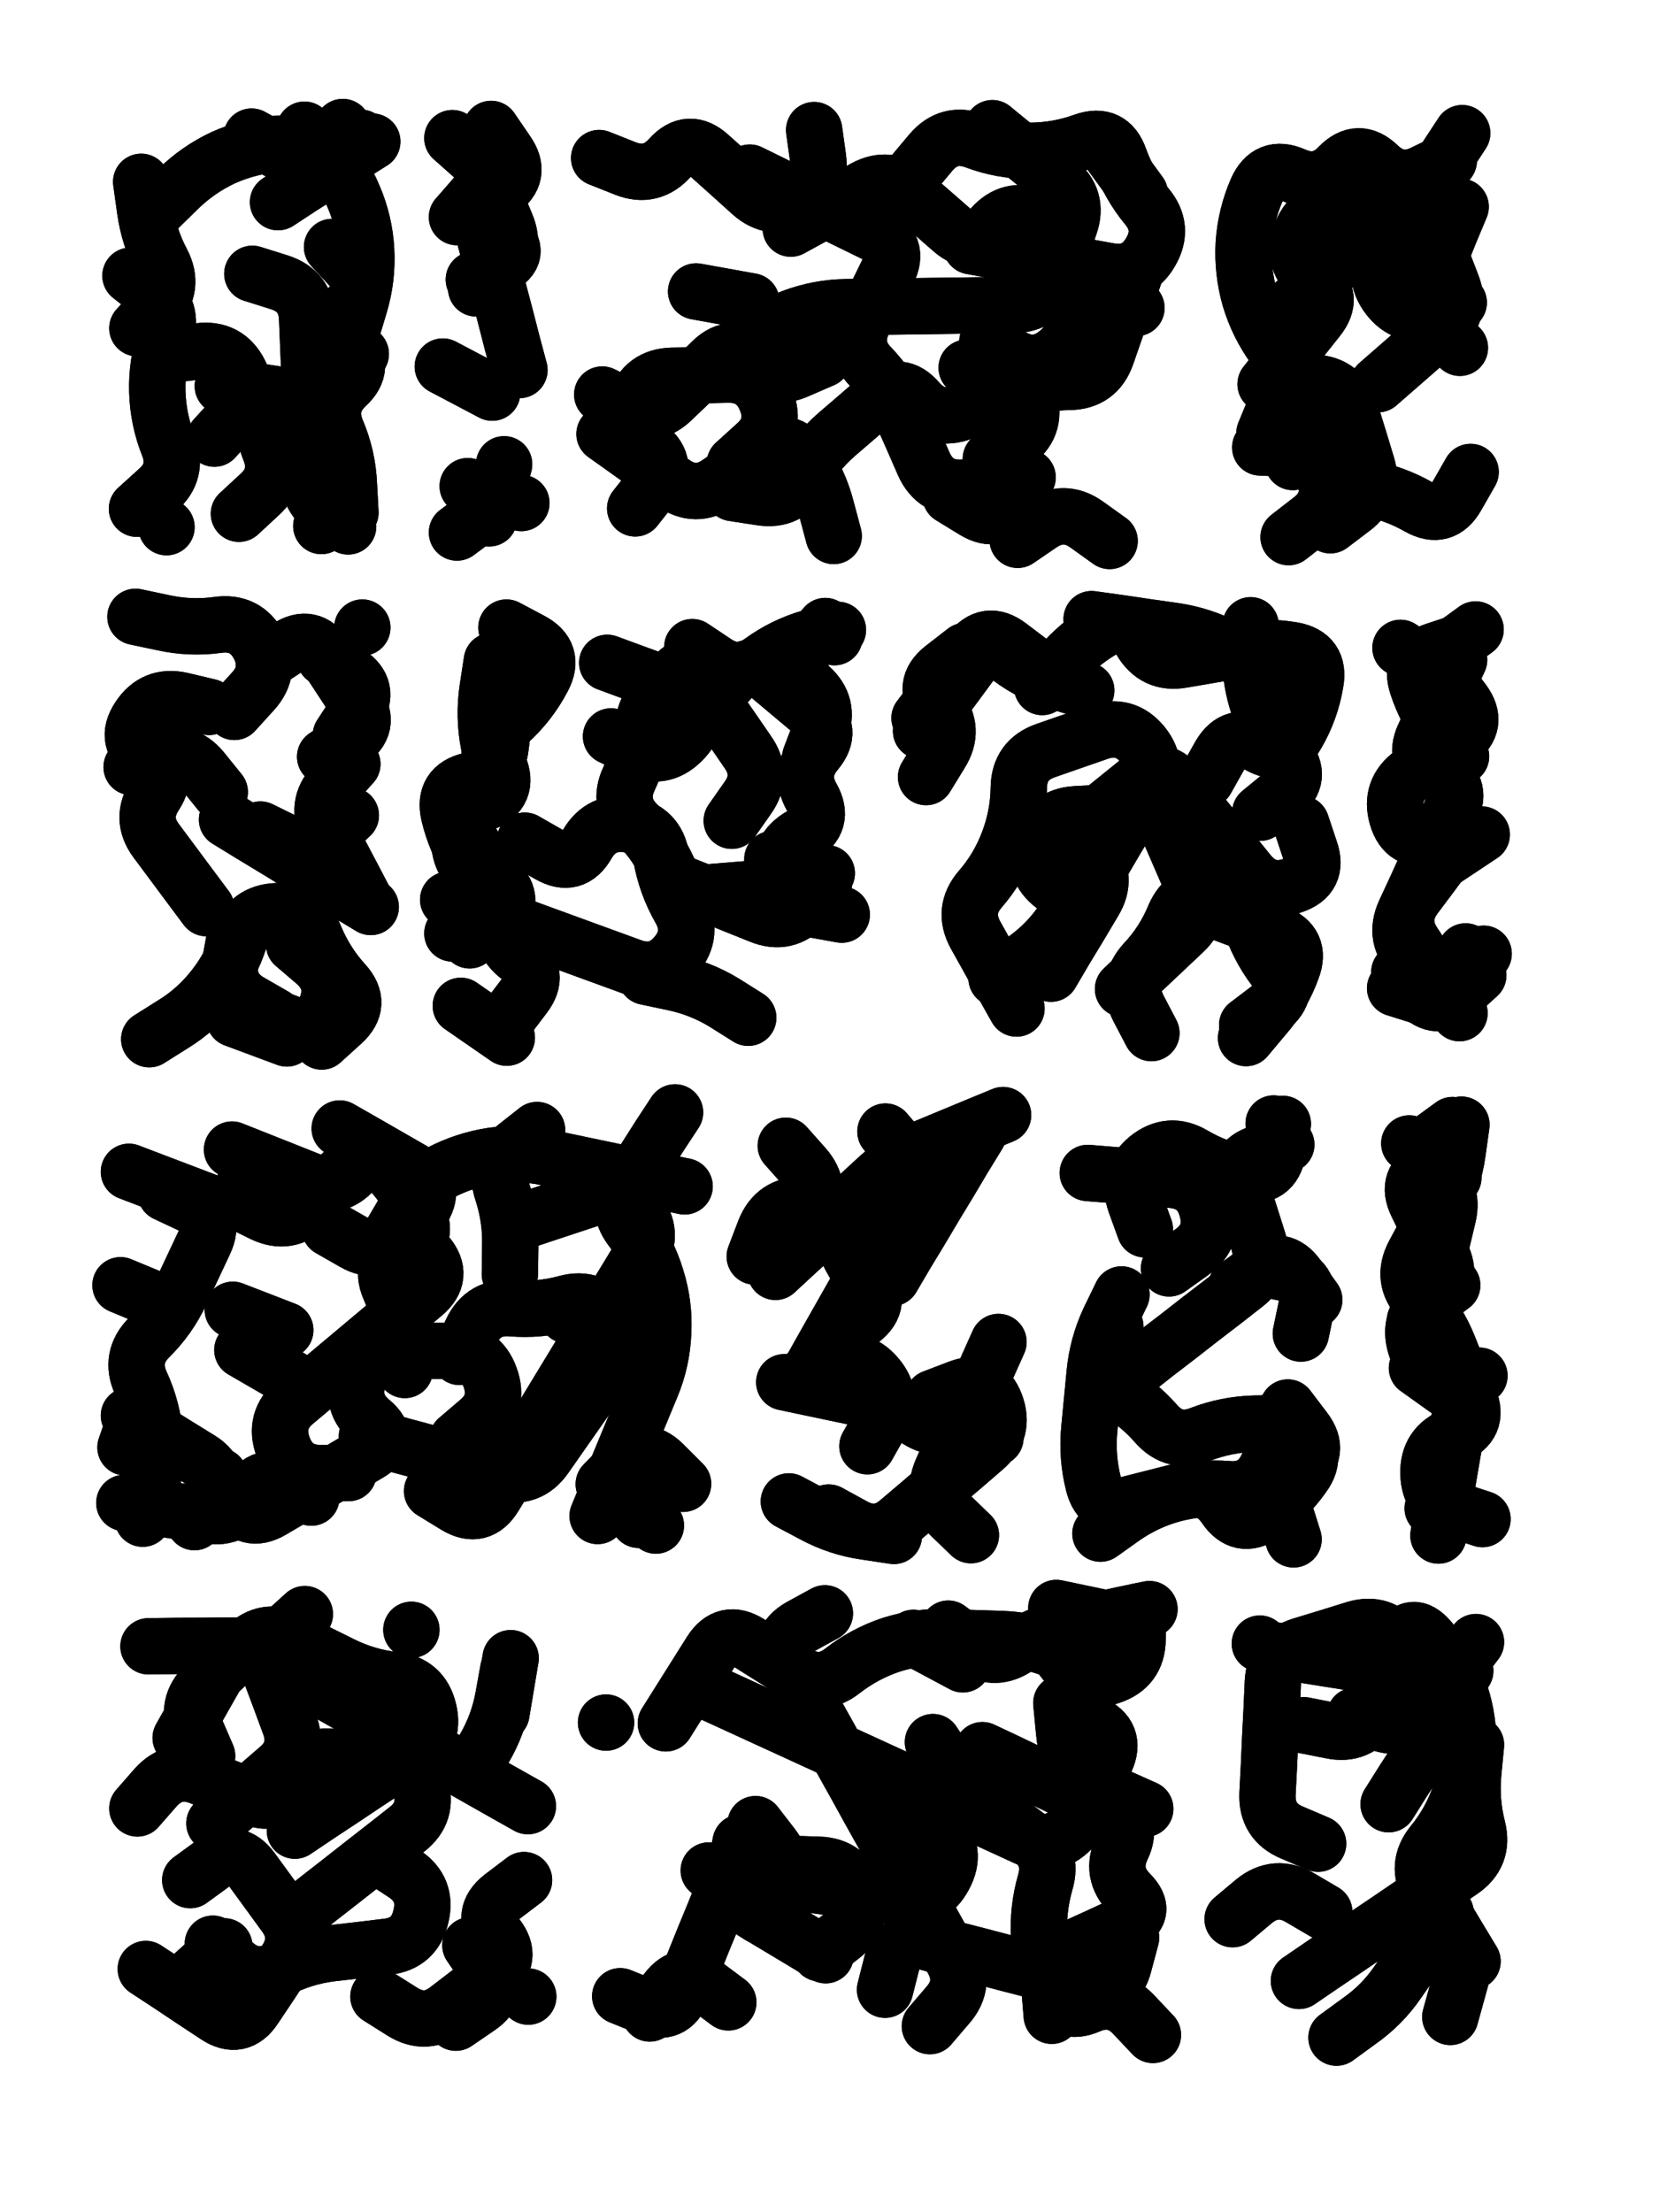 <svg xmlns="http://www.w3.org/2000/svg" viewBox="0 0 4329 5772"><title>Infinite Scribble #578</title><defs><filter id="piece_578_3_4_filter" x="-100" y="-100" width="4529" height="5972" filterUnits="userSpaceOnUse"><feGaussianBlur in="SourceGraphic" result="lineShape_1" stdDeviation="7350e-3"/><feColorMatrix in="lineShape_1" result="lineShape" type="matrix" values="1 0 0 0 0  0 1 0 0 0  0 0 1 0 0  0 0 0 8820e-3 -4410e-3"/><feGaussianBlur in="lineShape" result="shrank_blurred" stdDeviation="12350e-3"/><feColorMatrix in="shrank_blurred" result="shrank" type="matrix" values="1 0 0 0 0 0 1 0 0 0 0 0 1 0 0 0 0 0 10717e-3 -6880e-3"/><feColorMatrix in="lineShape" result="border_filled" type="matrix" values="0.6 0 0 0 -0.4  0 0.6 0 0 -0.4  0 0 0.6 0 -0.4  0 0 0 1 0"/><feComposite in="border_filled" in2="shrank" result="border" operator="out"/><feOffset in="lineShape" result="shapes_linestyle_bottom3" dx="-35280e-3" dy="-35280e-3"/><feOffset in="lineShape" result="shapes_linestyle_bottom2" dx="-23520e-3" dy="-23520e-3"/><feOffset in="lineShape" result="shapes_linestyle_bottom1" dx="-11760e-3" dy="-11760e-3"/><feMerge result="shapes_linestyle_bottom"><feMergeNode in="shapes_linestyle_bottom3"/><feMergeNode in="shapes_linestyle_bottom2"/><feMergeNode in="shapes_linestyle_bottom1"/></feMerge><feGaussianBlur in="shapes_linestyle_bottom" result="shapes_linestyle_bottomcontent_blurred" stdDeviation="12350e-3"/><feColorMatrix in="shapes_linestyle_bottomcontent_blurred" result="shapes_linestyle_bottomcontent" type="matrix" values="1 0 0 0 0 0 1 0 0 0 0 0 1 0 0 0 0 0 10717e-3 -6880e-3"/><feColorMatrix in="shapes_linestyle_bottomcontent" result="shapes_linestyle_bottomdark" type="matrix" values="0.6 0 0 0 -0.1  0 0.6 0 0 -0.1  0 0 0.6 0 -0.1  0 0 0 1 0"/><feColorMatrix in="shapes_linestyle_bottom" result="shapes_linestyle_bottomborderblack" type="matrix" values="0.6 0 0 0 -0.4  0 0.6 0 0 -0.4  0 0 0.6 0 -0.4  0 0 0 1 0"/><feGaussianBlur in="lineShape" result="shapes_linestyle_frontshrank_blurred" stdDeviation="12350e-3"/><feColorMatrix in="shapes_linestyle_frontshrank_blurred" result="shapes_linestyle_frontshrank" type="matrix" values="1 0 0 0 0 0 1 0 0 0 0 0 1 0 0 0 0 0 10717e-3 -6880e-3"/><feMerge result="shapes_linestyle"><feMergeNode in="shapes_linestyle_bottomborderblack"/><feMergeNode in="shapes_linestyle_bottomdark"/><feMergeNode in="shapes_linestyle_frontshrank"/></feMerge><feComposite in="shapes_linestyle" in2="shrank" result="shapes_linestyle_cropped" operator="over"/><feComposite in="border" in2="shapes_linestyle_cropped" result="shapes" operator="over"/></filter><filter id="piece_578_3_4_shadow" x="-100" y="-100" width="4529" height="5972" filterUnits="userSpaceOnUse"><feColorMatrix in="SourceGraphic" result="result_blackened" type="matrix" values="0 0 0 0 0  0 0 0 0 0  0 0 0 0 0  0 0 0 0.8 0"/><feGaussianBlur in="result_blackened" result="result_blurred" stdDeviation="44100e-3"/><feComposite in="SourceGraphic" in2="result_blurred" result="result" operator="over"/></filter><filter id="piece_578_3_4_overall" x="-100" y="-100" width="4529" height="5972" filterUnits="userSpaceOnUse"><feTurbulence result="background_texture_bumps" type="fractalNoise" baseFrequency="57e-3" numOctaves="3"/><feDiffuseLighting in="background_texture_bumps" result="background_texture" surfaceScale="1" diffuseConstant="2" lighting-color="#555"><feDistantLight azimuth="225" elevation="20"/></feDiffuseLighting><feMorphology in="SourceGraphic" result="background_glow_1_thicken" operator="dilate" radius="25950e-3"/><feColorMatrix in="background_glow_1_thicken" result="background_glow_1_thicken_colored" type="matrix" values="0 0 0 0 0  0 0 0 0 0  0 0 0 0 0  0 0 0 1 0"/><feGaussianBlur in="background_glow_1_thicken_colored" result="background_glow_1" stdDeviation="69200e-3"/><feMorphology in="SourceGraphic" result="background_glow_2_thicken" operator="dilate" radius="0"/><feColorMatrix in="background_glow_2_thicken" result="background_glow_2_thicken_colored" type="matrix" values="0 0 0 0 0  0 0 0 0 0  0 0 0 0 0  0 0 0 0 0"/><feGaussianBlur in="background_glow_2_thicken_colored" result="background_glow_2" stdDeviation="0"/><feComposite in="background_glow_1" in2="background_glow_2" result="background_glow" operator="out"/><feBlend in="background_glow" in2="background_texture" result="background_merged" mode="normal"/><feColorMatrix in="background_merged" result="background" type="matrix" values="0.2 0 0 0 0  0 0.2 0 0 0  0 0 0.2 0 0  0 0 0 1 0"/></filter><clipPath id="piece_578_3_4_clip"><rect x="0" y="0" width="4329" height="5772"/></clipPath><g id="layer_4" filter="url(#piece_578_3_4_filter)" stroke-width="147" stroke-linecap="round" fill="none"><path d="M 630 1215 Q 630 1215 679 1161 Q 729 1108 696 1043 Q 663 978 590 987 L 518 996 M 937 715 Q 937 715 986 768 Q 1036 822 982 871 Q 929 921 978 974 Q 1028 1028 974 1077 Q 921 1127 949 1194 Q 978 1262 981 1335 L 985 1408 M 483 615 Q 483 615 535 564 Q 587 513 653 482 Q 720 452 793 446 Q 866 441 939 435 L 1012 430" stroke="hsl(4,100%,56%)"/><path d="M 1431 1383 L 1291 1339 M 1352 407 Q 1352 407 1393 467 Q 1435 527 1375 568 Q 1315 610 1333 681 Q 1352 752 1370 823 Q 1389 894 1407 965 L 1426 1036" stroke="hsl(325,100%,59%)"/><path d="M 1634 483 Q 1634 483 1702 510 Q 1770 537 1819 482 Q 1868 428 1922 477 Q 1977 526 2031 575 Q 2086 624 2150 589 Q 2215 555 2205 482 L 2195 410 M 1959 1020 Q 1959 1020 2014 972 Q 2069 925 2137 899 Q 2206 873 2279 872 Q 2352 871 2425 870 Q 2498 869 2571 868 Q 2644 867 2717 866 Q 2790 865 2814 796 Q 2838 727 2862 658 Q 2886 589 2829 543 Q 2773 497 2716 451 L 2660 405 M 1983 1357 Q 1983 1357 2055 1368 Q 2128 1380 2163 1316 Q 2199 1252 2254 1204 Q 2309 1157 2364 1109 Q 2419 1062 2466 1117 Q 2514 1172 2582 1146 Q 2651 1120 2719 1094 Q 2788 1068 2861 1067 Q 2934 1066 2958 997 Q 2982 928 3006 859 L 3030 790 M 2966 1482 Q 2966 1482 2906 1439 Q 2847 1397 2786 1438 L 2726 1479" stroke="hsl(270,100%,65%)"/><path d="M 3542 1441 Q 3542 1441 3600 1397 Q 3659 1353 3637 1283 Q 3616 1213 3594 1143 Q 3573 1073 3500 1069 Q 3427 1066 3398 1133 L 3370 1201 M 3882 610 Q 3882 610 3854 677 Q 3827 745 3799 812 Q 3772 880 3826 929 L 3880 978 M 3648 503 Q 3648 503 3636 575 Q 3624 647 3588 710 Q 3552 774 3496 821 L 3441 868" stroke="hsl(223,100%,61%)"/><path d="M 750 2235 Q 750 2235 815 2267 Q 881 2299 933 2248 L 986 2198 M 759 2715 Q 759 2715 827 2741 Q 896 2767 922 2698 Q 948 2630 893 2582 L 838 2535 M 960 1989 Q 960 1989 1000 1928 Q 1040 1867 979 1827 L 918 1787 M 616 1915 Q 616 1915 544 1898 Q 473 1882 433 1943 Q 393 2004 454 2044 Q 515 2084 475 2145 Q 435 2206 478 2264 Q 522 2323 565 2381 L 609 2440" stroke="hsl(327,100%,56%)"/><path d="M 1655 1800 Q 1655 1800 1723 1825 Q 1792 1850 1860 1875 Q 1929 1900 1976 1844 Q 2023 1788 2079 1835 Q 2135 1882 2191 1929 Q 2247 1976 2200 2032 Q 2153 2088 2189 2151 Q 2225 2215 2161 2251 Q 2098 2287 2110 2359 Q 2123 2431 2195 2444 L 2267 2457 M 1240 2418 Q 1240 2418 1308 2443 Q 1377 2468 1445 2493 Q 1514 2518 1582 2543 Q 1651 2568 1719 2593 Q 1788 2618 1835 2562 Q 1882 2506 1845 2442 Q 1809 2379 1796 2307 Q 1784 2235 1712 2222 Q 1640 2210 1603 2273 Q 1567 2337 1503 2300 L 1440 2264 M 1273 2695 L 1393 2778" stroke="hsl(273,100%,62%)"/><path d="M 2948 2320 Q 2948 2320 2985 2257 Q 3023 2195 3060 2132 Q 3098 2070 3052 2013 Q 3006 1957 2937 1981 Q 2868 2005 2799 2029 Q 2730 2053 2729 2126 Q 2728 2199 2702 2267 Q 2676 2336 2628 2391 Q 2581 2446 2616 2510 Q 2652 2574 2687 2638 L 2723 2702 M 3359 2191 Q 3359 2191 3415 2145 Q 3472 2099 3426 2042 Q 3380 1986 3356 1917 Q 3332 1848 3333 1775 L 3334 1702 M 2762 1800 Q 2762 1800 2704 1756 Q 2646 1712 2602 1770 Q 2558 1828 2514 1886 L 2470 1944 M 3194 2429 Q 3194 2429 3262 2454 Q 3331 2480 3399 2505 Q 3468 2531 3442 2599 Q 3417 2668 3369 2723 L 3322 2779" stroke="hsl(226,100%,63%)"/><path d="M 3895 2553 Q 3895 2553 3873 2623 Q 3851 2693 3781 2671 L 3711 2649 M 3937 2248 L 3815 2329 M 3883 2044 Q 3883 2044 3837 1987 Q 3792 1930 3769 1860 Q 3746 1791 3815 1768 L 3885 1745" stroke="hsl(192,100%,56%)"/><path d="M 1832 2973 Q 1832 2973 1792 3034 Q 1753 3096 1713 3157 Q 1674 3219 1718 3277 Q 1762 3335 1783 3405 Q 1805 3475 1801 3548 Q 1798 3621 1770 3688 Q 1742 3756 1714 3823 Q 1686 3891 1658 3958 L 1630 4026 M 1264 3826 Q 1264 3826 1319 3779 Q 1375 3732 1349 3663 Q 1324 3595 1251 3595 Q 1178 3595 1105 3595 Q 1032 3595 1007 3664 Q 983 3733 1039 3779 Q 1095 3826 1032 3863 Q 969 3900 906 3937 Q 843 3974 780 4011 Q 717 4048 680 3985 L 643 3922 M 1472 3019 Q 1472 3019 1415 3064 Q 1358 3110 1381 3179 Q 1404 3249 1402 3322 L 1401 3395 M 446 3709 L 398 3847 M 678 3488 L 815 3541 M 931 3276 Q 931 3276 994 3312 Q 1058 3349 1094 3285 L 1131 3222 M 407 3128 Q 407 3128 475 3154 Q 544 3180 612 3206 Q 681 3232 707 3163 L 733 3095" stroke="hsl(274,100%,59%)"/><path d="M 2334 3844 Q 2334 3844 2370 3780 Q 2406 3717 2358 3661 Q 2311 3606 2242 3631 L 2174 3657 M 2094 3389 Q 2094 3389 2148 3339 Q 2202 3290 2256 3240 Q 2310 3191 2364 3141 Q 2418 3092 2485 3064 Q 2553 3036 2620 3008 L 2688 2980 M 2403 4078 Q 2403 4078 2330 4067 Q 2258 4057 2193 4022 L 2129 3988 M 2668 3822 L 2668 3822" stroke="hsl(228,100%,60%)"/><path d="M 3395 3777 Q 3395 3777 3454 3819 Q 3514 3862 3471 3921 Q 3429 3981 3368 4022 Q 3308 4063 3267 4002 Q 3226 3942 3155 3960 Q 3084 3978 3013 3996 Q 2942 4014 2924 3943 Q 2906 3872 2913 3799 Q 2920 3726 2927 3653 Q 2934 3580 2965 3514 L 2997 3448 M 3352 3377 Q 3352 3377 3423 3392 Q 3495 3407 3480 3478 L 3465 3550 M 3418 3003 Q 3418 3003 3405 3075 Q 3392 3147 3320 3134 Q 3248 3121 3185 3084 Q 3122 3047 3065 3093 Q 3009 3140 3033 3209 L 3058 3278" stroke="hsl(193,100%,55%)"/><path d="M 3884 3005 Q 3884 3005 3874 3077 Q 3864 3150 3829 3214 Q 3795 3279 3760 3343 Q 3726 3408 3775 3462 Q 3824 3517 3851 3585 Q 3878 3653 3905 3721 Q 3932 3789 3864 3816 Q 3796 3843 3798 3916 Q 3800 3989 3869 4011 L 3939 4034" stroke="hsl(153,100%,54%)"/><path d="M 845 5069 Q 845 5069 902 5024 Q 960 4979 1017 4934 Q 1075 4889 1132 4844 Q 1190 4799 1167 4729 Q 1144 4660 1071 4658 Q 998 4656 925 4654 Q 852 4652 825 4720 Q 798 4788 730 4761 Q 662 4734 594 4707 Q 526 4680 477 4734 L 429 4789 M 758 4380 L 866 4282 M 604 5238 L 719 5328 M 1058 5280 Q 1058 5280 1120 5319 Q 1182 5358 1239 5313 Q 1297 5269 1354 5224 Q 1412 5180 1367 5122 Q 1323 5065 1380 5020 L 1438 4976 M 1403 4397 L 1379 4541" stroke="hsl(261,100%,58%)"/><path d="M 2497 5357 Q 2497 5357 2544 5302 Q 2592 5247 2556 5183 Q 2521 5119 2485 5055 Q 2450 4991 2414 4927 Q 2379 4863 2343 4799 Q 2308 4735 2272 4671 Q 2237 4607 2201 4543 Q 2166 4479 2130 4415 Q 2095 4351 2159 4315 L 2223 4280 M 2003 4878 Q 2003 4878 1989 4950 Q 1975 5022 2037 5059 Q 2100 5097 2162 5134 L 2225 5172 M 1766 5324 Q 1766 5324 1810 5265 Q 1854 5207 1912 5251 L 1971 5295 M 2545 4320 Q 2545 4320 2603 4364 Q 2661 4409 2722 4370 Q 2784 4331 2855 4315 Q 2927 4300 2998 4284 L 3070 4269 M 3079 5380 Q 3079 5380 3029 5327 Q 2979 5274 2912 5303 Q 2845 5332 2816 5265 Q 2787 5198 2782 5125 Q 2778 5052 2798 4982 Q 2819 4912 2760 4868 Q 2702 4825 2643 4781 Q 2585 4738 2545 4677 L 2505 4616 M 3059 4790 Q 3059 4790 2992 4760 Q 2926 4730 2956 4663 Q 2986 4597 2919 4567 L 2853 4537" stroke="hsl(204,100%,54%)"/><path d="M 3473 4572 Q 3473 4572 3544 4586 Q 3616 4601 3654 4539 Q 3693 4477 3731 4415 Q 3770 4353 3832 4391 L 3894 4430 M 3460 5239 Q 3460 5239 3520 5198 Q 3581 5157 3641 5116 Q 3702 5075 3762 5034 Q 3823 4993 3883 4952 Q 3944 4911 3926 4840 Q 3908 4769 3915 4696 L 3922 4623 M 3894 5192 L 3855 5333" stroke="hsl(123,100%,52%)"/></g><g id="layer_3" filter="url(#piece_578_3_4_filter)" stroke-width="147" stroke-linecap="round" fill="none"><path d="M 865 409 Q 865 409 915 462 Q 965 516 993 583 Q 1022 650 1026 723 Q 1030 796 1009 866 Q 988 936 967 1006 Q 946 1076 925 1146 Q 904 1216 883 1286 Q 862 1356 920 1400 L 979 1444 M 428 1398 Q 428 1398 482 1349 Q 537 1301 510 1233 Q 483 1165 481 1092 Q 479 1019 502 949 Q 525 880 468 835 L 411 790" stroke="hsl(320,100%,64%)"/><path d="M 1380 1373 L 1263 1460 M 1226 1027 L 1355 1095 M 1389 500 Q 1389 500 1360 567 Q 1331 634 1384 684 Q 1437 734 1372 767 L 1307 800" stroke="hsl(286,100%,68%)"/><path d="M 2750 808 Q 2750 808 2821 824 Q 2893 841 2964 857 L 3036 874 M 2027 521 Q 2027 521 2092 553 Q 2158 585 2223 617 Q 2289 649 2354 681 Q 2420 713 2388 778 Q 2356 844 2324 909 Q 2292 975 2342 1027 Q 2393 1080 2422 1147 Q 2452 1214 2481 1281 Q 2511 1348 2584 1343 Q 2657 1338 2677 1267 L 2697 1197 M 1887 831 L 2031 857 M 2959 458 L 3045 576 M 1648 1203 Q 1648 1203 1707 1245 Q 1767 1288 1826 1330 Q 1886 1373 1946 1331 Q 2006 1290 2066 1248 Q 2126 1207 2167 1267 Q 2209 1327 2227 1398 L 2246 1469" stroke="hsl(247,100%,71%)"/><path d="M 3666 1073 Q 3666 1073 3721 1025 Q 3776 977 3831 929 Q 3886 881 3859 813 Q 3833 745 3806 677 Q 3780 609 3707 610 Q 3634 612 3561 613 Q 3488 615 3464 684 Q 3441 754 3498 799 Q 3555 845 3509 902 Q 3464 959 3418 1016 L 3373 1073 M 3565 1332 Q 3565 1332 3637 1344 Q 3709 1357 3772 1393 Q 3836 1429 3872 1365 L 3908 1302" stroke="hsl(196,100%,61%)"/><path d="M 663 2209 Q 663 2209 725 2247 Q 788 2285 850 2323 Q 913 2361 975 2399 L 1038 2437 M 759 1801 Q 759 1801 820 1761 Q 881 1721 921 1782 Q 961 1843 1001 1904 Q 1041 1965 980 2005 L 919 2045 M 682 2729 L 819 2780" stroke="hsl(288,100%,65%)"/><path d="M 1980 2212 Q 1980 2212 2022 2152 Q 2064 2093 2022 2033 Q 1981 1973 1939 1913 Q 1898 1853 1827 1871 Q 1756 1890 1749 1963 Q 1743 2036 1712 2102 Q 1681 2168 1732 2220 Q 1784 2272 1814 2338 Q 1845 2405 1918 2399 Q 1991 2393 2064 2387 L 2137 2381 M 2248 1733 L 2248 1733 M 1756 2619 Q 1756 2619 1827 2634 Q 1899 2649 1961 2687 L 2023 2726 M 1392 1708 Q 1392 1708 1456 1742 Q 1521 1776 1487 1840 Q 1453 1905 1399 1954 Q 1345 2003 1373 2070 Q 1401 2138 1333 2166 Q 1266 2194 1269 2267 Q 1272 2340 1341 2362 Q 1411 2384 1389 2453 Q 1367 2523 1425 2567 Q 1483 2612 1438 2670 L 1394 2728" stroke="hsl(249,100%,69%)"/><path d="M 3325 2745 Q 3325 2745 3383 2701 Q 3441 2657 3397 2599 Q 3353 2541 3331 2471 Q 3310 2401 3237 2397 Q 3164 2394 3135 2461 Q 3107 2529 3057 2582 Q 3008 2636 3041 2701 L 3075 2766 M 2790 1863 Q 2790 1863 2837 1807 Q 2884 1751 2947 1714 Q 3011 1678 3047 1741 Q 3084 1805 3156 1792 Q 3228 1780 3300 1767 Q 3372 1755 3444 1767 Q 3516 1780 3503 1852 Q 3491 1924 3454 1987 Q 3418 2051 3354 2014 Q 3291 1978 3254 2041 L 3218 2105" stroke="hsl(199,100%,64%)"/><path d="M 3893 2236 Q 3893 2236 3849 2294 Q 3806 2353 3762 2411 Q 3719 2470 3759 2531 Q 3799 2592 3839 2653 L 3879 2714 M 3803 1799 L 3921 1713" stroke="hsl(147,100%,62%)"/><path d="M 1198 3961 Q 1198 3961 1260 3999 Q 1323 4037 1361 3974 Q 1399 3912 1437 3849 Q 1475 3787 1513 3724 Q 1551 3662 1589 3599 Q 1627 3537 1665 3474 Q 1703 3412 1741 3349 Q 1779 3287 1733 3230 Q 1688 3173 1618 3196 Q 1549 3219 1479 3242 L 1410 3265 M 691 3205 Q 691 3205 756 3237 Q 822 3269 874 3218 Q 927 3168 979 3117 Q 1032 3067 1082 3119 Q 1133 3172 1162 3239 Q 1192 3306 1125 3335 Q 1058 3365 1087 3432 Q 1117 3499 1122 3572 L 1127 3645 M 1820 3916 L 1737 4036 M 703 3593 L 829 3666 M 395 3992 Q 395 3992 467 4003 Q 540 4014 612 4025 Q 685 4036 720 3972 Q 755 3908 819 3943 L 883 3978" stroke="hsl(250,100%,65%)"/><path d="M 2398 3405 Q 2398 3405 2435 3342 Q 2473 3280 2510 3217 Q 2548 3155 2585 3092 L 2623 3030 M 2117 3677 Q 2117 3677 2188 3692 Q 2260 3707 2331 3722 Q 2403 3737 2465 3775 Q 2527 3814 2584 3769 L 2642 3724 M 2149 3298 Q 2149 3298 2183 3233 Q 2218 3169 2169 3114 L 2121 3060" stroke="hsl(201,100%,61%)"/><path d="M 3296 3428 Q 3296 3428 3355 3385 Q 3415 3343 3457 3402 L 3500 3462 M 2981 3532 Q 2981 3532 2946 3596 Q 2911 3660 2975 3695 Q 3039 3730 3087 3785 Q 3135 3840 3203 3813 Q 3271 3787 3344 3785 L 3417 3784 M 3394 3002 L 3394 3002" stroke="hsl(150,100%,59%)"/><path d="M 3763 3515 Q 3763 3515 3813 3462 Q 3864 3410 3832 3344 Q 3800 3279 3768 3213 Q 3736 3148 3801 3116 L 3867 3084 M 3874 3789 Q 3874 3789 3861 3861 Q 3849 3933 3836 4005 L 3824 4077" stroke="hsl(102,100%,64%)"/><path d="M 630 4828 Q 630 4828 685 4780 Q 741 4733 796 4685 Q 852 4638 826 4569 Q 801 4501 775 4432 Q 750 4364 677 4364 Q 604 4365 531 4365 L 458 4366 M 626 5142 Q 626 5142 679 5192 Q 733 5242 798 5209 Q 863 5176 935 5167 Q 1008 5159 1080 5150 Q 1153 5142 1169 5070 Q 1186 4999 1125 4959 L 1064 4919 M 1397 4426 Q 1397 4426 1384 4498 Q 1371 4570 1334 4633 L 1298 4696 M 1144 4323 L 1144 4323 M 1449 5280 L 1449 5280" stroke="hsl(238,100%,63%)"/><path d="M 1884 4469 Q 1884 4469 1950 4499 Q 2017 4530 2083 4560 Q 2150 4591 2216 4621 Q 2283 4652 2349 4682 Q 2416 4713 2482 4743 Q 2549 4774 2615 4804 Q 2682 4835 2748 4865 Q 2815 4896 2866 4844 Q 2917 4792 2885 4726 Q 2854 4660 2847 4587 L 2840 4514 M 2053 5069 Q 2053 5069 2092 5007 Q 2131 4945 2086 4887 L 2042 4830 M 2827 4266 L 2970 4296 M 1652 4565 L 1652 4565 M 2454 4344 L 2583 4413 M 3022 5126 Q 3022 5126 3003 5197 Q 2985 5268 2914 5249 Q 2843 5231 2772 5212 Q 2701 5194 2630 5175 Q 2559 5157 2488 5138 Q 2417 5120 2398 5191 L 2380 5262" stroke="hsl(174,100%,55%)"/><path d="M 3843 5062 Q 3843 5062 3801 5122 Q 3760 5182 3718 5242 Q 3677 5302 3617 5344 L 3558 5387 M 3606 4547 Q 3606 4547 3676 4568 Q 3746 4589 3790 4530 Q 3834 4472 3878 4413 L 3922 4355 M 3358 4359 L 3358 4359 M 3526 5059 Q 3526 5059 3463 5022 Q 3400 4985 3343 5031 L 3287 5078" stroke="hsl(78,100%,62%)"/></g><g id="layer_2" filter="url(#piece_578_3_4_filter)" stroke-width="147" stroke-linecap="round" fill="none"><path d="M 727 427 Q 727 427 791 462 Q 855 498 910 450 L 965 402 M 429 927 Q 429 927 478 873 Q 527 819 493 754 Q 459 690 449 617 L 439 545 M 694 1411 Q 694 1411 748 1361 Q 802 1312 774 1244 Q 746 1177 813 1149 Q 881 1121 878 1048 Q 875 975 872 902 Q 869 829 799 807 L 729 785" stroke="hsl(285,100%,72%)"/><path d="M 1386 1282 L 1347 1423 M 1263 637 Q 1263 637 1311 582 Q 1360 528 1305 479 L 1251 431" stroke="hsl(260,100%,75%)"/><path d="M 2605 713 Q 2605 713 2677 726 Q 2749 739 2821 752 Q 2893 765 2965 778 Q 3037 791 3073 728 Q 3110 665 3063 609 Q 3017 553 2992 484 Q 2968 415 2899 439 Q 2830 464 2757 464 Q 2684 464 2615 438 Q 2547 413 2500 468 L 2453 524 M 1988 1280 Q 1988 1280 2042 1231 Q 2097 1183 2070 1115 Q 2043 1047 1970 1048 Q 1897 1050 1824 1051 Q 1751 1053 1728 1122 Q 1705 1192 1762 1237 Q 1819 1283 1773 1340 L 1728 1397 M 2656 1268 Q 2656 1268 2716 1226 Q 2776 1185 2757 1114 Q 2739 1043 2666 1036 L 2593 1030" stroke="hsl(220,100%,75%)"/><path d="M 3444 1276 Q 3444 1276 3484 1215 Q 3525 1155 3482 1096 Q 3439 1037 3396 978 Q 3353 919 3332 849 Q 3312 779 3316 706 Q 3321 633 3350 566 Q 3380 499 3447 528 Q 3514 558 3564 505 Q 3615 453 3667 503 Q 3720 554 3785 522 L 3851 490" stroke="hsl(156,100%,66%)"/><path d="M 682 1928 Q 682 1928 731 1874 Q 780 1820 746 1755 Q 712 1691 639 1701 Q 567 1711 495 1695 L 424 1680 M 910 2788 Q 910 2788 964 2739 Q 1018 2690 969 2636 Q 920 2582 892 2514 Q 865 2446 792 2448 Q 719 2451 696 2520 Q 674 2590 629 2647 Q 584 2705 522 2743 L 460 2782" stroke="hsl(262,100%,71%)"/><path d="M 1850 2377 Q 1850 2377 1918 2404 Q 1986 2432 2054 2459 Q 2122 2487 2171 2433 L 2220 2379 M 1665 1992 Q 1665 1992 1731 2024 Q 1797 2056 1849 2005 Q 1902 1954 1872 1887 L 1842 1821 M 1251 2506 Q 1251 2506 1295 2447 Q 1339 2389 1299 2328 Q 1259 2267 1242 2195 Q 1226 2124 1297 2107 Q 1369 2091 1377 2018 L 1386 1946 M 2185 2046 Q 2185 2046 2211 1978 Q 2238 1910 2183 1862 Q 2128 1814 2176 1759 L 2224 1704" stroke="hsl(223,100%,72%)"/><path d="M 2919 1686 Q 2919 1686 2991 1696 Q 3064 1707 3136 1717 Q 3209 1728 3273 1762 Q 3338 1797 3402 1831 L 3467 1866 M 2487 2098 Q 2487 2098 2525 2036 Q 2564 1974 2519 1916 Q 2474 1859 2531 1814 L 2589 1769 M 2813 2611 Q 2813 2611 2850 2548 Q 2888 2486 2925 2423 Q 2963 2361 2917 2304 Q 2871 2247 2928 2201 Q 2985 2155 3042 2109 Q 3099 2063 3145 2120 Q 3191 2177 3237 2234 Q 3283 2291 3329 2348 Q 3375 2405 3444 2381 Q 3513 2358 3489 2289 L 3466 2220" stroke="hsl(162,100%,68%)"/><path d="M 3878 1792 Q 3878 1792 3847 1858 Q 3817 1925 3786 1991 Q 3756 2058 3822 2088 Q 3889 2119 3858 2185 Q 3828 2252 3797 2318 Q 3767 2385 3736 2451 Q 3706 2518 3758 2569 Q 3810 2621 3876 2590 L 3942 2559" stroke="hsl(95,100%,71%)"/><path d="M 1028 3818 Q 1028 3818 1098 3837 Q 1169 3856 1239 3875 Q 1310 3894 1380 3913 Q 1451 3932 1493 3872 Q 1535 3812 1577 3752 Q 1619 3692 1661 3632 Q 1703 3572 1661 3512 Q 1619 3452 1548 3471 Q 1478 3490 1405 3484 Q 1332 3478 1301 3544 L 1270 3611 M 407 3764 Q 407 3764 469 3802 Q 531 3841 593 3879 Q 655 3918 616 3980 L 578 4042 M 520 3480 L 385 3424 M 1782 4051 L 1782 4051 M 676 3070 Q 676 3070 744 3097 Q 812 3124 880 3151 Q 948 3178 996 3123 Q 1045 3069 1099 3117 Q 1154 3166 1218 3131 Q 1283 3097 1355 3086 Q 1428 3076 1499 3091 Q 1571 3106 1642 3121 Q 1714 3136 1785 3151 L 1857 3166" stroke="hsl(226,100%,69%)"/><path d="M 2676 3572 Q 2676 3572 2646 3639 Q 2617 3706 2587 3773 Q 2558 3840 2528 3907 Q 2499 3974 2551 4025 L 2604 4076 M 2262 3560 Q 2262 3560 2319 3514 Q 2376 3469 2330 3412 Q 2285 3355 2262 3285 Q 2239 3216 2166 3214 Q 2093 3213 2066 3281 L 2040 3349" stroke="hsl(165,100%,64%)"/><path d="M 3121 3380 Q 3121 3380 3180 3338 Q 3240 3296 3220 3225 Q 3201 3155 3128 3149 Q 3055 3143 2982 3137 L 2909 3131 M 3431 3743 Q 3431 3743 3475 3801 Q 3519 3859 3461 3903 Q 3403 3947 3424 4017 L 3446 4087" stroke="hsl(97,100%,69%)"/><path d="M 3860 3424 Q 3860 3424 3801 3468 Q 3743 3512 3764 3582 Q 3785 3652 3858 3656 L 3931 3660 M 3863 3143 L 3748 3054" stroke="hsl(62,100%,71%)"/><path d="M 542 4605 Q 542 4605 578 4541 Q 614 4478 650 4414 Q 686 4351 749 4387 Q 813 4423 876 4459 Q 940 4495 1003 4531 Q 1067 4567 1130 4603 Q 1194 4639 1257 4675 Q 1321 4711 1384 4747 L 1448 4783 M 1260 5348 Q 1260 5348 1320 5307 Q 1380 5266 1339 5206 L 1298 5146 M 451 5208 Q 451 5208 512 5248 Q 573 5289 634 5329 Q 695 5370 735 5309 Q 776 5248 816 5187 Q 857 5126 814 5067 Q 771 5008 728 4949 Q 685 4890 626 4933 L 567 4976" stroke="hsl(211,100%,65%)"/><path d="M 2210 5167 Q 2210 5167 2267 5122 Q 2325 5078 2303 5008 Q 2281 4939 2208 4936 Q 2135 4934 2062 4931 Q 1989 4929 1961 4996 Q 1934 5064 1906 5131 Q 1879 5199 1851 5266 Q 1824 5334 1756 5306 L 1689 5279 M 2808 4354 Q 2808 4354 2853 4411 Q 2899 4468 2968 4444 Q 3038 4421 3039 4348 L 3041 4275 M 2634 4637 Q 2634 4637 2700 4668 Q 2766 4700 2832 4731 Q 2898 4763 2964 4794 Q 3030 4826 2998 4892 Q 2967 4958 3018 5010 Q 3070 5062 3003 5092 Q 2937 5123 2870 5153 Q 2804 5184 2809 5257 L 2815 5330" stroke="hsl(117,100%,64%)"/><path d="M 3393 4376 Q 3393 4376 3465 4387 Q 3538 4399 3610 4410 Q 3683 4422 3718 4358 Q 3754 4294 3801 4349 Q 3849 4404 3875 4472 Q 3901 4541 3902 4614 Q 3903 4687 3879 4756 Q 3855 4825 3809 4881 Q 3763 4938 3800 5000 Q 3838 5063 3875 5125 L 3913 5188" stroke="hsl(51,100%,68%)"/></g><g id="layer_1" filter="url(#piece_578_3_4_filter)" stroke-width="147" stroke-linecap="round" fill="none"><path d="M 796 598 Q 796 598 857 558 Q 919 519 980 479 L 1042 440 M 652 1078 Q 652 1078 724 1089 Q 797 1100 869 1111 Q 942 1122 977 1058 L 1012 994 M 909 1443 L 909 1443 M 505 1446 L 505 1446" stroke="hsl(259,100%,79%)"/><path d="M 1313 823 Q 1313 823 1366 773 Q 1420 724 1391 656 Q 1363 589 1334 521 L 1306 454" stroke="hsl(238,100%,80%)"/><path d="M 2647 962 Q 2647 962 2709 1000 Q 2772 1038 2829 992 Q 2886 947 2862 877 Q 2839 808 2840 735 Q 2842 662 2774 635 Q 2706 609 2658 664 Q 2610 719 2555 671 Q 2500 623 2445 575 Q 2390 527 2326 562 Q 2262 597 2198 632 L 2134 667 M 2551 1365 Q 2551 1365 2613 1403 Q 2676 1441 2714 1378 L 2752 1316 M 1642 1100 Q 1642 1100 1707 1132 Q 1773 1164 1825 1113 Q 1878 1063 1930 1012 Q 1983 962 2033 1014 Q 2084 1067 2151 1037 L 2218 1008" stroke="hsl(193,100%,77%)"/><path d="M 3433 1472 Q 3433 1472 3491 1427 Q 3549 1383 3527 1313 Q 3505 1244 3432 1241 L 3359 1238 M 3886 418 Q 3886 418 3846 479 Q 3807 541 3767 602 Q 3728 664 3688 725 Q 3649 787 3693 845 Q 3737 903 3807 881 L 3877 860" stroke="hsl(102,100%,76%)"/><path d="M 990 2064 Q 990 2064 941 2118 Q 892 2172 926 2236 Q 960 2301 994 2365 L 1028 2430 M 685 2505 Q 685 2505 672 2577 Q 660 2649 723 2685 L 787 2722 M 1016 1708 L 1016 1708 M 644 2137 Q 644 2137 598 2080 Q 552 2024 483 2048 L 414 2072" stroke="hsl(240,100%,78%)"/><path d="M 1296 2524 Q 1296 2524 1341 2467 Q 1387 2410 1349 2347 Q 1311 2285 1273 2222 Q 1235 2160 1297 2122 Q 1360 2084 1346 2012 Q 1332 1940 1343 1867 L 1354 1795 M 2086 2312 L 2228 2349 M 1877 1759 Q 1877 1759 1937 1799 Q 1998 1840 2057 1797 Q 2116 1754 2186 1734 L 2257 1714" stroke="hsl(196,100%,75%)"/><path d="M 3001 2651 Q 3001 2651 3054 2601 Q 3107 2551 3160 2501 Q 3213 2451 3184 2384 Q 3155 2317 3126 2250 Q 3097 2183 3024 2187 Q 2951 2191 2878 2195 Q 2805 2199 2784 2269 Q 2763 2339 2821 2382 Q 2880 2426 2836 2484 Q 2793 2543 2732 2583 L 2671 2623 M 2905 1872 Q 2905 1872 2835 1851 Q 2765 1831 2706 1787 Q 2648 1744 2604 1802 Q 2561 1861 2517 1919 L 2474 1978" stroke="hsl(107,100%,78%)"/><path d="M 3928 2615 Q 3928 2615 3874 2664 Q 3821 2714 3771 2660 L 3722 2607 M 3725 1761 Q 3725 1761 3785 1801 Q 3846 1842 3889 1901 Q 3932 1960 3873 2003 Q 3814 2046 3755 2089 Q 3696 2132 3716 2202 Q 3737 2273 3807 2252 L 3878 2232" stroke="hsl(59,100%,79%)"/><path d="M 1551 3503 Q 1551 3503 1615 3537 Q 1680 3571 1734 3522 L 1789 3473 M 1646 3943 Q 1646 3943 1697 3891 Q 1749 3839 1801 3890 L 1853 3942 M 957 3015 Q 957 3015 1020 3051 Q 1084 3088 1147 3124 Q 1211 3161 1174 3224 Q 1138 3288 1185 3344 Q 1232 3400 1176 3447 Q 1120 3494 1064 3541 Q 1008 3588 952 3635 Q 896 3682 840 3729 Q 784 3776 809 3845 Q 834 3914 907 3914 L 980 3914 M 503 3184 Q 503 3184 569 3215 Q 635 3246 604 3312 Q 573 3378 542 3444 Q 511 3510 459 3561 Q 408 3613 438 3679 Q 469 3746 475 3819 Q 481 3892 462 3962 L 443 4033" stroke="hsl(198,100%,71%)"/><path d="M 2188 3642 Q 2188 3642 2224 3578 Q 2260 3515 2296 3451 Q 2332 3388 2368 3324 Q 2404 3261 2440 3197 Q 2476 3134 2428 3078 L 2381 3023 M 2233 4017 Q 2233 4017 2297 4052 Q 2361 4088 2416 4040 Q 2472 3993 2527 3945 Q 2583 3898 2638 3850 Q 2694 3803 2668 3734 Q 2642 3666 2573 3692 L 2505 3718" stroke="hsl(110,100%,73%)"/><path d="M 3031 3646 Q 3031 3646 3088 3601 Q 3146 3557 3203 3512 Q 3261 3468 3318 3423 Q 3376 3379 3354 3309 Q 3332 3240 3310 3170 Q 3288 3101 3357 3079 L 3427 3057 M 2942 4072 Q 2942 4072 3001 4030 Q 3061 3988 3131 3969 Q 3202 3950 3275 3956 Q 3348 3962 3378 3895 L 3409 3829" stroke="hsl(60,100%,77%)"/><path d="M 3768 3640 L 3887 3725 M 3809 4006 L 3809 4006 M 3832 3315 Q 3832 3315 3849 3244 Q 3866 3173 3805 3133 Q 3744 3093 3802 3049 L 3861 3006" stroke="hsl(44,100%,80%)"/><path d="M 840 4847 Q 840 4847 901 4806 Q 962 4766 1023 4725 Q 1084 4685 1145 4644 Q 1206 4604 1189 4533 Q 1172 4462 1099 4454 Q 1027 4446 961 4413 Q 896 4381 830 4348 Q 765 4316 712 4366 Q 659 4417 606 4467 Q 553 4518 582 4585 L 611 4652 M 548 5247 L 656 5149" stroke="hsl(183,100%,66%)"/><path d="M 1808 4567 Q 1808 4567 1847 4505 Q 1886 4443 1925 4381 Q 1964 4319 2026 4358 Q 2088 4397 2150 4436 Q 2212 4475 2269 4430 Q 2327 4385 2396 4362 Q 2466 4340 2539 4342 Q 2612 4345 2685 4347 Q 2758 4350 2825 4377 Q 2893 4405 2942 4351 L 2991 4297 M 1920 4951 Q 1920 4951 1992 4961 Q 2065 4971 2137 4981 Q 2210 4991 2282 5001 Q 2355 5011 2427 5021 Q 2500 5031 2534 4966 Q 2569 4902 2520 4847 Q 2471 4793 2525 4744 L 2580 4695" stroke="hsl(74,100%,72%)"/><path d="M 3694 4778 Q 3694 4778 3733 4716 Q 3773 4655 3812 4593 Q 3852 4532 3808 4474 Q 3764 4416 3720 4358 Q 3676 4300 3606 4321 Q 3536 4343 3466 4364 Q 3396 4386 3392 4459 Q 3389 4532 3385 4605 Q 3382 4678 3378 4751 Q 3375 4824 3442 4852 L 3510 4881" stroke="hsl(36,100%,77%)"/></g></defs><g filter="url(#piece_578_3_4_overall)" clip-path="url(#piece_578_3_4_clip)"><use href="#layer_4"/><use href="#layer_3"/><use href="#layer_2"/><use href="#layer_1"/></g><g clip-path="url(#piece_578_3_4_clip)"><use href="#layer_4" filter="url(#piece_578_3_4_shadow)"/><use href="#layer_3" filter="url(#piece_578_3_4_shadow)"/><use href="#layer_2" filter="url(#piece_578_3_4_shadow)"/><use href="#layer_1" filter="url(#piece_578_3_4_shadow)"/></g></svg>